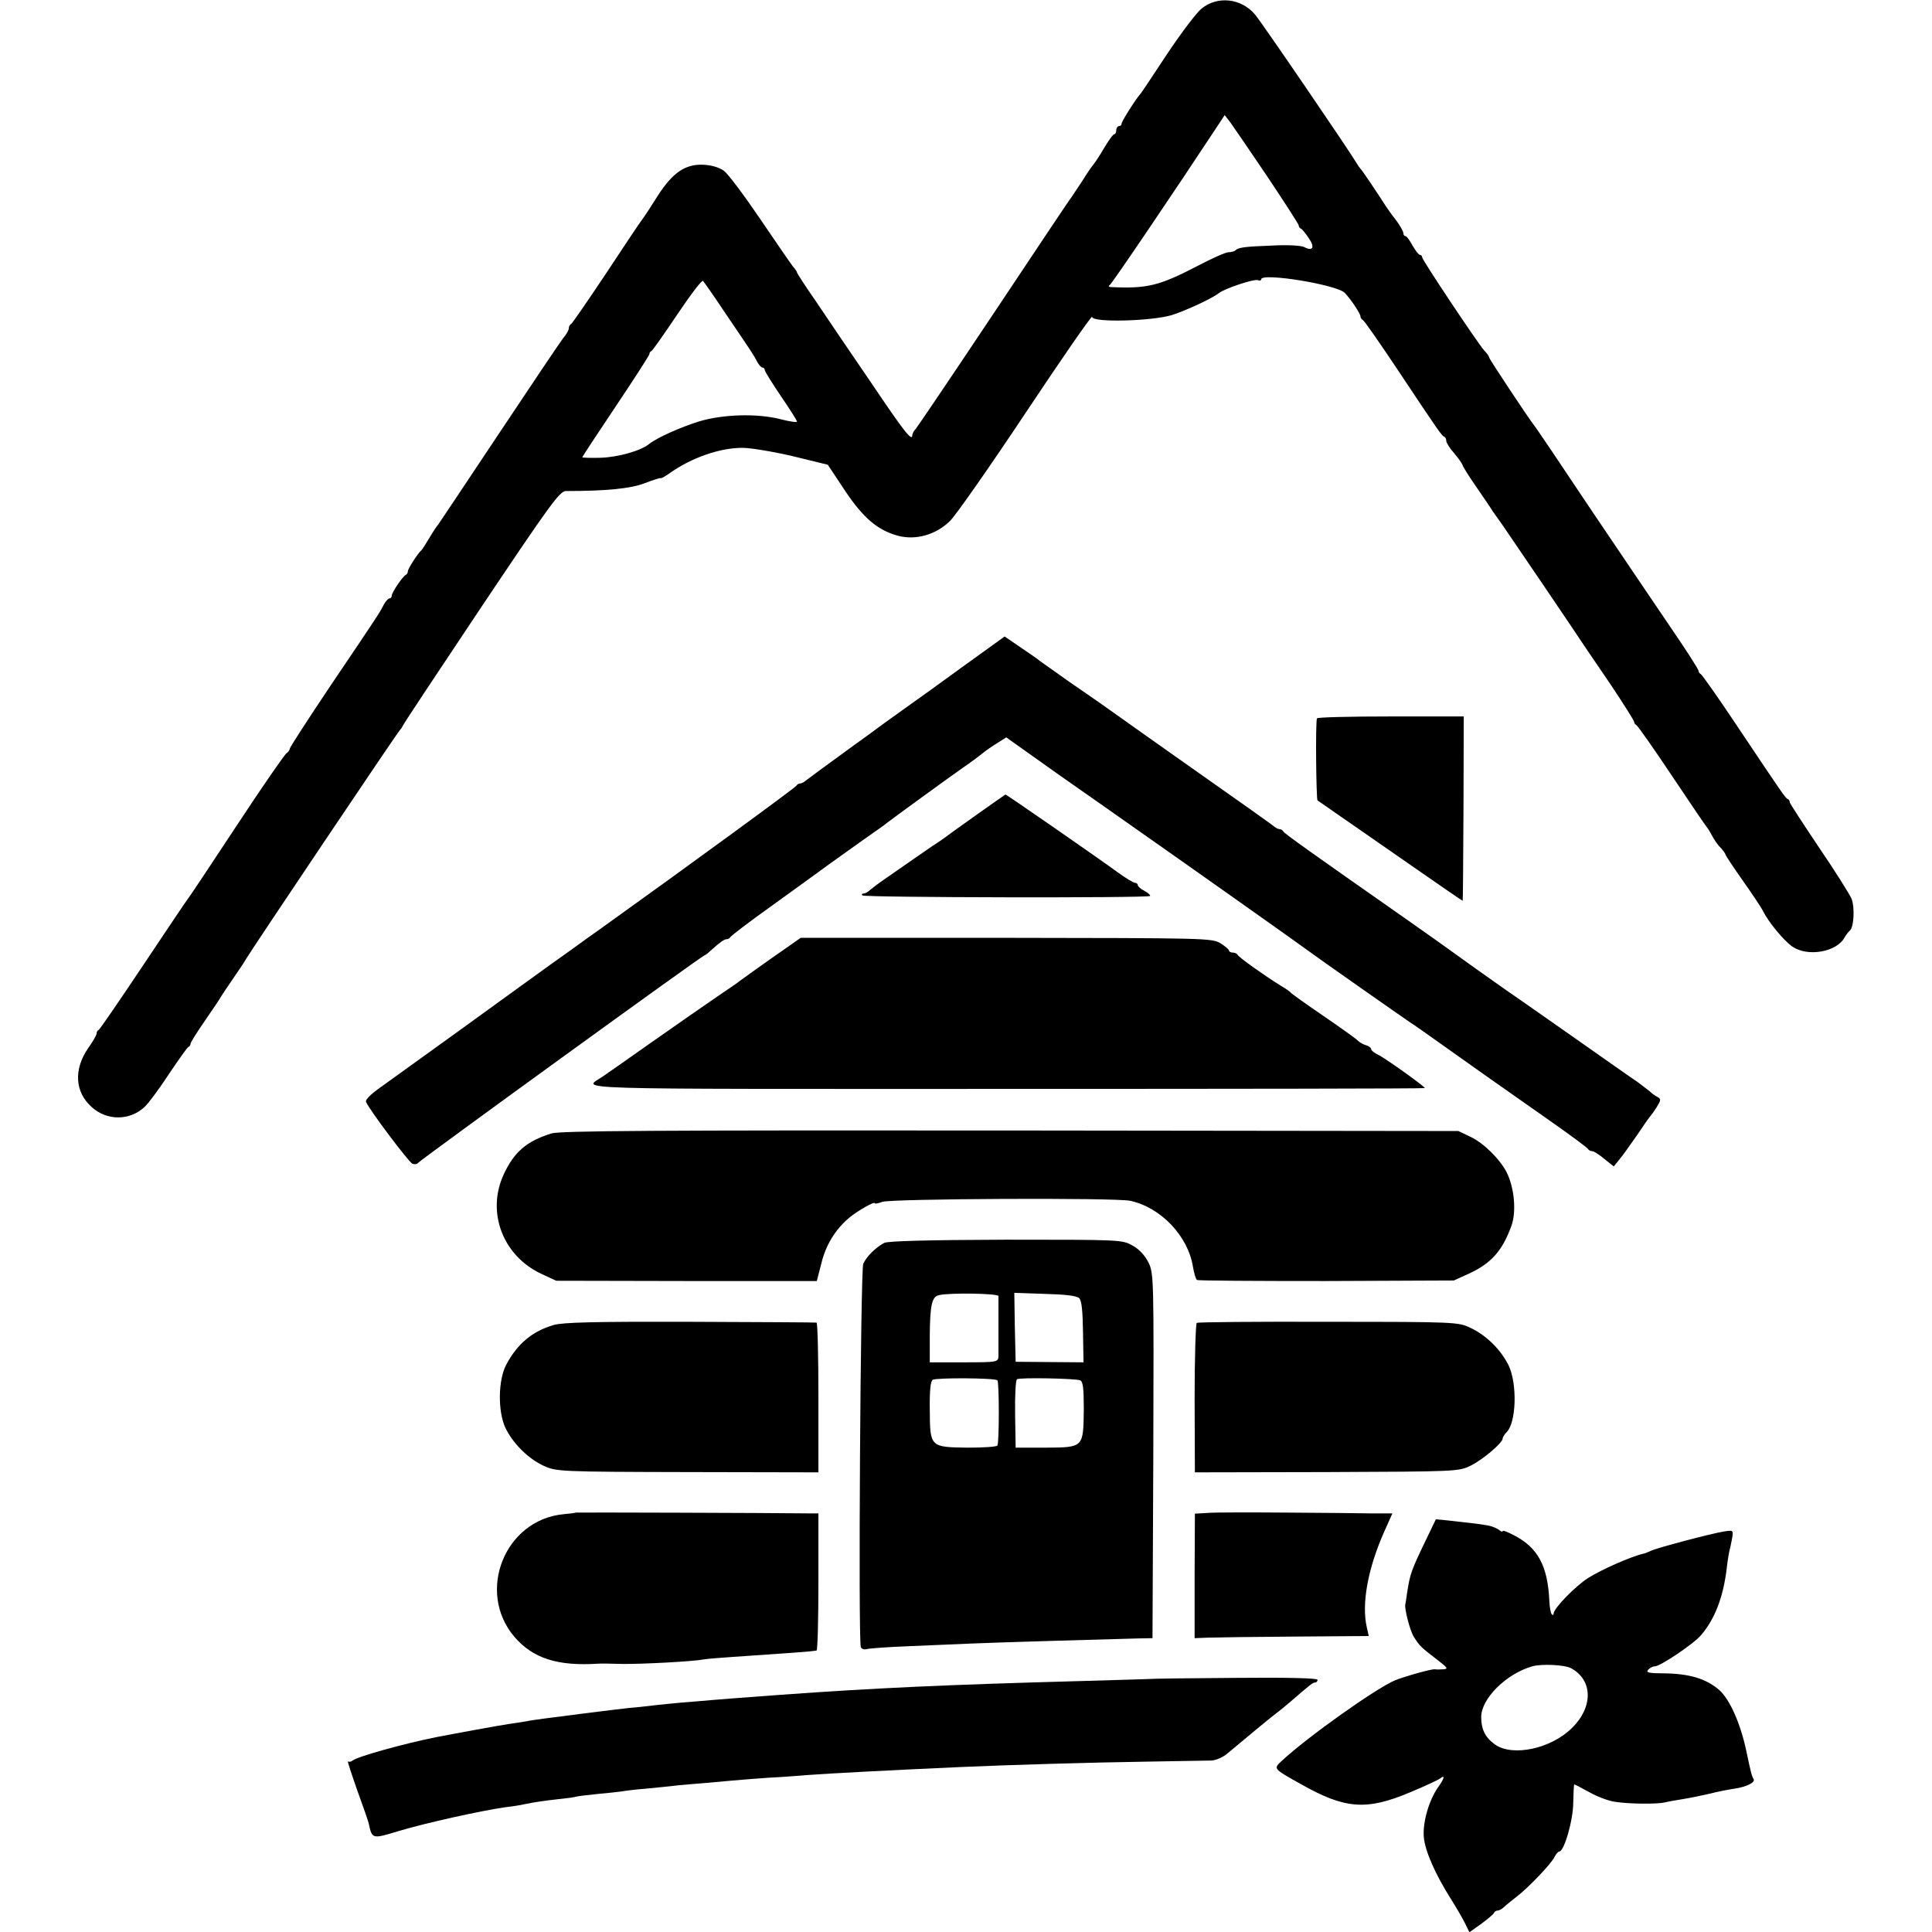<?xml version="1.0" standalone="no"?>
<!DOCTYPE svg PUBLIC "-//W3C//DTD SVG 20010904//EN"
 "http://www.w3.org/TR/2001/REC-SVG-20010904/DTD/svg10.dtd">
<svg version="1.0" xmlns="http://www.w3.org/2000/svg"
 width="720pt" height="720pt" viewBox="0 0 720 720"
 preserveAspectRatio="xMidYMid meet">
<g transform="translate(0,720) scale(0.1,-0.1)"
fill="#000000" stroke="none">
<path d="M4478 7168 c-19 -15 -77 -92 -129 -170 -52 -79 -96 -145 -99 -148
-14 -14 -70 -102 -70 -110 0 -6 -4 -10 -10 -10 -5 0 -10 -7 -10 -15 0 -8 -3
-15 -7 -15 -5 0 -21 -23 -38 -51 -16 -28 -35 -56 -40 -62 -6 -7 -25 -34 -42
-62 -18 -27 -36 -54 -40 -60 -5 -5 -134 -199 -288 -430 -154 -231 -286 -426
-292 -433 -7 -7 -13 -18 -13 -23 0 -27 -29 10 -153 194 -76 111 -169 248 -207
305 -39 56 -70 104 -70 107 0 3 -7 13 -15 22 -8 10 -63 90 -122 177 -60 88
-120 169 -136 180 -17 12 -46 21 -76 22 -67 3 -114 -29 -170 -116 -24 -38 -49
-77 -57 -87 -8 -10 -69 -101 -136 -203 -68 -102 -126 -186 -130 -188 -5 -2 -8
-9 -8 -15 0 -7 -9 -23 -21 -37 -11 -14 -118 -173 -239 -355 -120 -181 -223
-334 -227 -340 -5 -5 -20 -28 -33 -50 -13 -22 -26 -42 -29 -45 -14 -12 -51
-70 -51 -79 0 -5 -3 -11 -7 -13 -12 -5 -53 -66 -53 -78 0 -5 -4 -10 -8 -10 -5
0 -14 -10 -21 -22 -15 -30 -20 -38 -199 -303 -83 -124 -152 -230 -152 -235 0
-5 -6 -13 -12 -17 -7 -4 -92 -127 -188 -273 -96 -146 -177 -267 -180 -270 -3
-3 -77 -113 -165 -245 -88 -132 -163 -241 -167 -243 -5 -2 -8 -8 -8 -14 0 -5
-14 -30 -32 -55 -54 -79 -49 -163 14 -219 56 -51 141 -51 196 0 13 11 54 66
90 121 37 55 70 102 74 103 5 2 8 8 8 12 0 5 24 43 53 85 28 41 57 83 62 93 6
9 26 40 45 67 19 28 40 58 45 68 17 30 569 852 576 857 3 3 8 10 10 15 2 6
134 205 293 443 256 382 292 432 315 432 151 0 241 9 293 29 32 12 59 21 60
19 2 -2 17 7 33 18 83 59 188 95 272 95 30 0 114 -14 187 -31 l131 -32 63 -95
c69 -104 124 -150 200 -170 65 -17 140 4 192 55 21 20 149 203 284 406 135
203 246 363 246 355 0 -22 223 -16 298 7 53 17 150 62 175 82 22 17 130 53
144 48 7 -3 13 -2 13 3 0 26 284 -20 312 -51 23 -24 58 -77 58 -87 0 -5 4 -11
8 -13 5 -1 64 -86 132 -188 155 -233 163 -244 173 -248 4 -2 7 -9 7 -16 0 -6
13 -27 30 -46 16 -19 29 -38 30 -42 0 -4 22 -40 50 -80 27 -40 56 -81 62 -92
7 -10 25 -35 39 -55 21 -30 272 -400 304 -449 6 -8 49 -73 98 -144 48 -72 87
-134 87 -138 0 -5 4 -10 8 -12 4 -1 64 -86 132 -188 68 -102 126 -187 129
-190 3 -3 12 -17 20 -32 8 -15 22 -37 33 -47 10 -11 18 -22 18 -25 0 -3 29
-47 65 -98 36 -51 70 -102 75 -113 21 -42 78 -111 110 -133 57 -39 165 -20
194 34 6 10 15 22 19 25 16 11 20 88 7 120 -8 18 -62 104 -122 192 -59 88
-108 163 -108 167 0 5 -3 10 -7 12 -9 3 -17 15 -193 278 -68 102 -128 187
-132 188 -4 2 -8 7 -8 12 0 5 -42 71 -94 147 -52 76 -188 278 -303 448 -114
171 -211 315 -216 320 -24 31 -167 247 -167 252 0 4 -8 16 -19 27 -26 30 -231
337 -231 347 0 5 -4 9 -8 9 -5 0 -17 16 -28 35 -10 19 -22 35 -26 35 -5 0 -8
5 -8 11 0 6 -12 28 -27 48 -16 20 -32 43 -38 52 -32 50 -89 135 -94 139 -3 3
-10 13 -16 23 -27 46 -354 525 -378 553 -52 61 -140 70 -199 22z m245 -626
c64 -96 117 -178 117 -182 0 -5 3 -10 8 -12 4 -1 17 -17 29 -35 24 -34 16 -51
-16 -34 -11 6 -61 9 -117 6 -106 -4 -129 -7 -140 -18 -4 -4 -16 -7 -26 -7 -10
0 -62 -23 -115 -51 -142 -74 -188 -85 -320 -79 -11 0 -14 3 -7 8 8 5 237 343
403 595 l25 38 21 -27 c11 -15 73 -106 138 -202z m-2022 -506 c105 -155 108
-159 120 -183 7 -13 16 -23 21 -23 4 0 8 -4 8 -9 0 -5 27 -48 60 -97 33 -48
60 -91 60 -95 0 -4 -28 0 -62 9 -88 22 -213 18 -301 -8 -71 -22 -158 -61 -187
-84 -31 -26 -117 -50 -182 -52 -38 -1 -68 0 -68 2 0 2 56 87 125 190 69 103
125 190 125 194 0 5 3 10 8 12 4 2 47 63 96 136 49 73 92 130 96 125 4 -4 41
-57 81 -117z"/>
<path d="M3583 4712 c-89 -65 -171 -124 -183 -132 -12 -8 -59 -43 -106 -76
-46 -34 -94 -69 -107 -78 -117 -85 -174 -127 -184 -135 -7 -6 -16 -11 -22 -11
-5 0 -11 -4 -13 -8 -2 -6 -396 -294 -731 -534 -29 -20 -63 -45 -77 -55 -14
-10 -59 -43 -102 -73 -42 -30 -195 -141 -340 -246 -144 -104 -285 -205 -311
-224 -26 -19 -46 -39 -43 -46 10 -27 160 -226 173 -231 8 -3 18 -2 22 4 7 10
1059 773 1067 773 2 0 13 8 23 18 36 32 50 42 60 42 5 0 11 4 13 8 2 4 68 55
148 112 80 58 150 108 155 112 16 12 107 78 192 138 43 30 83 58 88 63 23 18
239 175 285 207 28 19 60 43 72 53 12 10 37 27 55 38 l33 21 197 -140 c109
-76 221 -155 248 -174 234 -164 672 -474 680 -481 15 -12 353 -249 380 -267
13 -8 74 -51 137 -96 121 -86 142 -101 373 -263 83 -58 152 -109 153 -113 2
-4 9 -8 15 -8 7 0 27 -13 46 -29 l35 -28 21 26 c12 14 41 55 66 91 24 36 46
67 49 70 3 3 14 18 24 34 16 26 17 30 3 38 -9 4 -22 14 -29 21 -8 6 -27 21
-43 33 -17 11 -129 90 -250 175 -121 85 -230 161 -242 169 -25 17 -178 126
-261 186 -31 22 -82 58 -112 79 -347 243 -456 320 -458 327 -2 4 -8 8 -13 8
-6 0 -15 5 -22 11 -10 8 -122 88 -337 239 -36 25 -287 203 -305 216 -11 8 -65
45 -120 83 -55 39 -104 74 -110 78 -5 5 -37 27 -71 50 l-60 41 -161 -116z"/>
<path d="M4908 4523 c-6 -12 -3 -301 2 -306 3 -2 41 -28 85 -59 44 -30 164
-114 268 -186 103 -72 188 -130 188 -129 1 1 2 156 3 345 l1 342 -272 0 c-149
0 -273 -3 -275 -7z"/>
<path d="M3640 4164 c-58 -41 -112 -80 -121 -87 -8 -6 -23 -16 -32 -22 -9 -5
-44 -30 -79 -54 -35 -24 -83 -58 -108 -75 -25 -17 -51 -37 -58 -43 -7 -7 -18
-13 -24 -13 -6 0 -8 -3 -4 -7 8 -8 1066 -10 1072 -2 2 3 -8 12 -21 19 -14 7
-25 17 -25 22 0 4 -5 8 -10 8 -6 0 -34 17 -63 38 -71 52 -417 292 -420 291 -1
0 -49 -34 -107 -75z"/>
<path d="M2874 3628 c-60 -42 -113 -81 -119 -85 -5 -5 -44 -31 -85 -59 -41
-28 -149 -103 -240 -167 -91 -64 -173 -122 -184 -129 -72 -50 -191 -46 1502
-46 859 0 1562 1 1562 3 0 6 -143 108 -170 122 -17 8 -30 18 -30 23 0 5 -9 12
-20 15 -11 3 -26 12 -33 20 -8 7 -65 48 -128 91 -63 43 -116 81 -119 85 -3 4
-19 15 -36 25 -54 33 -159 107 -162 116 -2 4 -10 8 -18 8 -8 0 -14 4 -14 8 0
4 -15 16 -32 27 -32 19 -61 19 -799 20 l-765 0 -110 -77z"/>
<path d="M2055 2976 c-93 -29 -139 -69 -178 -153 -65 -141 -3 -304 142 -371
l54 -25 485 -1 486 0 17 66 c17 70 53 127 104 170 31 26 95 62 95 54 0 -3 12
-1 28 5 31 12 869 16 924 4 115 -25 216 -132 234 -247 4 -23 10 -45 15 -48 4
-3 221 -4 482 -4 l475 2 55 25 c83 38 125 84 159 177 20 53 12 144 -18 203
-26 49 -85 107 -133 130 l-46 22 -1670 2 c-1329 1 -1678 -1 -1710 -11z"/>
<path d="M3295 2568 c-33 -18 -66 -51 -78 -78 -10 -25 -19 -1399 -9 -1428 2
-7 12 -10 21 -8 9 3 79 8 156 11 77 3 183 8 235 10 90 4 503 16 620 19 l55 1
3 679 c2 663 2 680 -18 721 -13 26 -34 49 -59 63 -39 22 -44 22 -473 22 -291
-1 -440 -5 -453 -12z m426 -198 c0 -5 0 -53 0 -105 0 -52 0 -105 0 -118 -1
-23 -2 -24 -129 -24 l-127 0 0 101 c1 112 8 143 33 149 35 10 222 7 223 -3z
m301 -8 c9 -9 13 -48 14 -126 l2 -113 -127 1 -126 1 -3 128 -2 129 115 -4 c76
-2 118 -7 127 -16z m-305 -306 c7 -7 7 -232 0 -243 -3 -5 -53 -8 -112 -8 -139
2 -139 2 -140 141 -1 73 3 107 11 112 15 8 233 7 241 -2z m308 0 c11 -4 14
-28 14 -109 -2 -142 0 -141 -142 -142 l-112 0 -2 125 c-1 68 2 127 7 130 11 7
217 3 235 -4z"/>
<path d="M2063 2262 c-79 -23 -135 -70 -176 -147 -31 -58 -32 -174 -4 -235 28
-59 85 -116 144 -143 47 -21 57 -22 536 -23 l487 -1 0 279 c0 153 -3 279 -7
279 -5 1 -216 2 -471 3 -360 1 -474 -2 -509 -12z"/>
<path d="M4460 2270 c-4 -3 -8 -129 -8 -281 l1 -276 491 1 c488 2 491 2 537
24 46 23 119 85 119 101 0 5 7 16 15 24 36 36 40 180 7 249 -29 58 -82 111
-141 139 -46 22 -51 23 -529 23 -266 1 -487 -1 -492 -4z"/>
<path d="M2146 1563 c-1 -1 -22 -4 -46 -6 -219 -21 -326 -289 -183 -457 69
-80 160 -110 313 -100 8 1 49 0 90 -1 71 -1 263 9 304 17 11 2 58 6 105 9 206
14 294 20 314 24 4 0 7 116 7 256 l0 255 -27 0 c-167 2 -875 4 -877 3z"/>
<path d="M4504 1562 l-51 -3 -1 -232 0 -232 51 2 c29 1 175 3 325 4 l273 2 -7
31 c-21 89 4 223 66 361 l29 65 -77 0 c-42 1 -185 2 -317 3 -132 1 -263 1
-291 -1z"/>
<path d="M5314 1461 c-55 -114 -59 -126 -70 -196 -3 -22 -6 -42 -7 -45 -3 -17
18 -99 32 -120 21 -34 28 -40 84 -83 42 -32 46 -37 25 -38 -13 -1 -26 -1 -30
0 -13 2 -111 -26 -149 -41 -73 -31 -326 -211 -422 -300 -32 -30 -34 -28 73
-88 163 -92 243 -98 406 -29 55 23 105 46 112 52 18 14 15 -1 -9 -34 -34 -49
-57 -129 -53 -184 4 -53 44 -142 103 -235 19 -30 42 -70 51 -88 l16 -33 45 32
c24 18 46 36 47 41 2 4 8 8 14 8 5 0 15 6 22 12 7 7 28 24 46 38 44 33 133
126 144 151 5 10 13 19 17 19 18 0 52 117 52 183 1 37 2 67 4 67 2 0 27 -13
56 -29 28 -16 72 -33 97 -36 51 -8 155 -9 185 -2 11 3 40 8 65 12 25 4 70 13
100 20 30 8 72 16 93 19 47 7 80 24 72 36 -7 11 -11 29 -26 100 -22 106 -62
196 -102 232 -49 42 -110 61 -209 62 -53 0 -65 3 -56 13 6 7 17 13 25 13 20 0
144 83 172 116 51 59 83 141 96 249 3 28 8 57 10 65 2 8 7 29 10 47 5 30 4 31
-28 26 -47 -7 -258 -63 -276 -73 -9 -4 -20 -9 -26 -10 -48 -11 -156 -59 -207
-91 -48 -31 -128 -113 -128 -132 0 -6 -3 -7 -7 -3 -4 4 -8 26 -9 49 -6 132
-43 201 -135 247 -21 11 -39 18 -39 14 0 -4 -6 -2 -13 4 -7 6 -26 14 -42 17
-28 5 -51 8 -152 19 l-42 4 -37 -77z m541 -478 c81 -44 83 -144 4 -222 -78
-78 -222 -109 -288 -62 -36 26 -51 56 -51 102 0 69 93 161 190 189 35 10 121
6 145 -7z"/>
<path d="M4287 943 c-1 0 -121 -4 -267 -8 -474 -13 -753 -25 -1110 -51 -164
-12 -187 -14 -250 -19 -36 -3 -90 -8 -120 -10 -30 -3 -75 -7 -100 -10 -25 -3
-67 -8 -95 -10 -27 -3 -102 -12 -165 -20 -63 -8 -133 -17 -155 -20 -22 -3 -51
-7 -65 -10 -13 -2 -42 -7 -65 -10 -34 -5 -209 -37 -270 -49 -124 -25 -292 -72
-311 -87 -6 -5 -14 -6 -17 -3 -4 4 12 -44 34 -107 23 -63 42 -118 43 -124 13
-59 12 -59 111 -29 100 30 302 75 398 89 27 3 59 8 70 11 45 9 74 13 127 19
30 3 62 7 70 10 8 2 46 6 83 10 37 3 76 8 85 9 9 2 49 7 87 10 39 4 95 9 125
13 30 3 73 6 95 8 22 2 67 6 100 9 33 3 96 8 140 11 44 2 109 7 145 10 80 6
308 18 575 30 182 8 487 17 695 20 113 2 219 4 235 4 17 1 43 12 60 27 64 54
173 144 190 156 6 4 26 21 45 37 75 65 83 71 92 71 4 0 8 4 8 10 0 6 -111 9
-311 7 -171 -1 -311 -3 -312 -4z"/>
</g>
</svg>
